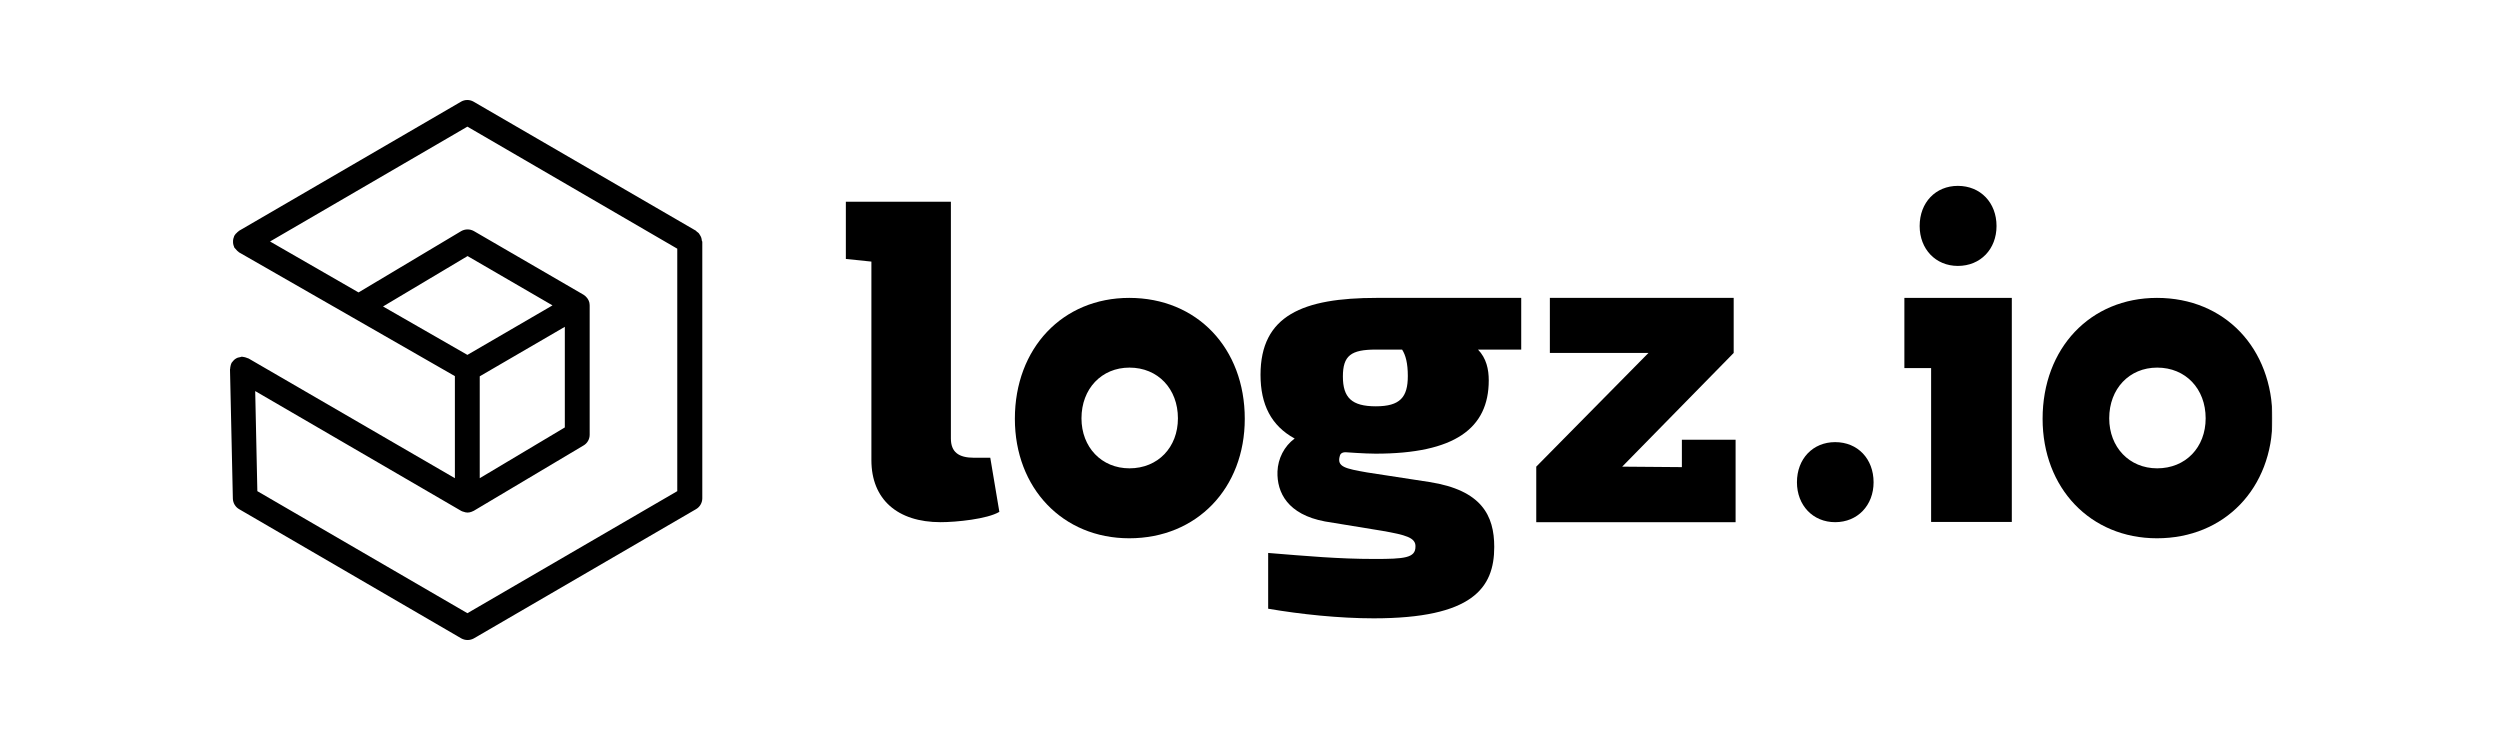 <svg width="1000" height="300" viewBox="0 0 1000 300" fill="none" xmlns="http://www.w3.org/2000/svg">
<rect width="1000" height="300" fill="white"/>
<g clip-path="url(#clip0_1220_741)">
<mask id="mask0_1220_741" style="mask-type:luminance" maskUnits="userSpaceOnUse" x="49" y="3" width="860" height="290">
<path d="M909 3.77H49V292.239H909V3.77Z" fill="white"/>
</mask>
<g mask="url(#mask0_1220_741)">
<path fill-rule="evenodd" clip-rule="evenodd" d="M399.742 204.736C394.968 207.621 382.458 208.871 376.251 208.871C358.967 208.871 348.559 199.737 348.559 184.063V104.638L338.341 103.58V80.695H380.357V175.409C380.357 180.794 383.413 183.102 389.62 183.102H396.113L399.742 204.736Z" fill="black"/>
<path fill-rule="evenodd" clip-rule="evenodd" d="M591.203 139.831C594.546 143.293 595.501 147.716 595.501 152.139C595.501 171.371 581.846 181.467 550.238 181.467C545.845 181.467 538.301 180.89 538.206 180.89C536.391 180.89 536.009 181.947 535.914 182.428C534.673 186.756 538.11 187.429 546.799 188.967L571.818 192.813C592.636 196.082 597.697 206.179 597.697 218.776C597.697 235.218 589.007 247.333 549.474 247.333C535.627 247.333 520.157 245.699 507.266 243.487V221.18C522.831 222.43 535.245 223.583 549.856 223.583C561.697 223.583 566.184 223.199 566.184 218.68C566.376 215.025 562.174 213.967 552.912 212.333L529.993 208.583C515.096 205.795 510.704 197.044 510.99 188.583C511.181 183.486 513.664 178.486 517.865 175.409C508.508 170.313 504.21 161.851 504.21 149.927C504.21 126.177 521.112 119.157 550.715 119.157H608.488V139.831H591.203ZM560.837 139.831H550.333C540.402 139.831 537.155 142.235 537.155 150.6C537.155 159.063 540.688 162.524 550.333 162.524C560.073 162.524 563.128 158.87 563.128 150.408C563.128 145.312 562.269 142.043 560.837 139.831Z" fill="black"/>
<path fill-rule="evenodd" clip-rule="evenodd" d="M787.726 119.157H772.447H761.752V126.369V126.658V140.024V147.235H772.447V185.89V208.775H804.723V185.89V119.157H787.726Z" fill="black"/>
<path fill-rule="evenodd" clip-rule="evenodd" d="M783.142 74.349C792.213 74.349 798.611 81.08 798.611 90.407C798.611 99.638 792.213 106.369 783.142 106.369C774.26 106.369 767.862 99.638 767.862 90.407C767.862 80.984 774.26 74.349 783.142 74.349Z" fill="black"/>
<path fill-rule="evenodd" clip-rule="evenodd" d="M734.059 176.851C743.131 176.851 749.433 183.582 749.433 192.909C749.433 202.14 743.035 208.871 734.059 208.871C725.178 208.871 718.78 202.14 718.78 192.909C718.78 183.486 725.178 176.851 734.059 176.851Z" fill="black"/>
<path fill-rule="evenodd" clip-rule="evenodd" d="M451.785 187.333C440.613 187.333 432.591 178.87 432.591 167.332C432.591 155.505 440.613 147.043 451.785 147.043C463.149 147.043 471.17 155.505 471.17 167.332C471.17 178.967 463.149 187.333 451.785 187.333ZM451.69 119.157C425.047 119.157 405.949 139.255 405.949 167.524C405.949 195.217 425.047 215.313 451.69 215.313C478.809 215.313 497.908 195.217 497.908 167.524C497.908 139.255 478.809 119.157 451.69 119.157Z" fill="black"/>
<path fill-rule="evenodd" clip-rule="evenodd" d="M862.877 187.333C851.705 187.333 843.686 178.87 843.686 167.332C843.686 155.505 851.705 147.043 862.877 147.043C874.243 147.043 882.262 155.505 882.262 167.332C882.262 178.967 874.243 187.333 862.877 187.333ZM862.785 119.157C836.14 119.157 817.041 139.255 817.041 167.524C817.041 195.217 836.14 215.313 862.785 215.313C889.902 215.313 909 195.217 909 167.524C909 139.255 889.902 119.157 862.785 119.157Z" fill="black"/>
<path fill-rule="evenodd" clip-rule="evenodd" d="M694.238 208.871H614.502V186.66L659.383 141.178H637.516H636.179H619.946V119.157H693.474V141.178L648.879 186.66L672.752 186.852V175.89H694.238V208.871Z" fill="black"/>
<path d="M280.703 96.018C280.632 95.658 280.632 95.37 280.488 95.01C280.417 94.722 280.202 94.434 280.06 94.146C279.916 93.858 279.774 93.642 279.559 93.354C279.344 93.066 279.058 92.922 278.772 92.706C278.629 92.562 278.486 92.418 278.343 92.274L189.39 40.648C187.889 39.784 185.958 39.784 184.457 40.648L95.575 92.346C95.504 92.418 95.432 92.49 95.361 92.562C95.075 92.706 94.86 92.994 94.646 93.21C94.36 93.426 94.145 93.642 94.002 93.93C93.931 94.002 93.859 94.074 93.788 94.218C93.645 94.362 93.645 94.578 93.573 94.794C93.43 95.082 93.359 95.37 93.287 95.73C93.216 96.018 93.216 96.306 93.216 96.666C93.216 96.954 93.216 97.314 93.287 97.603C93.359 97.962 93.43 98.25 93.573 98.539C93.645 98.754 93.645 98.898 93.788 99.115C93.859 99.186 93.931 99.258 94.002 99.33C94.217 99.618 94.431 99.834 94.646 100.051C94.86 100.266 95.075 100.555 95.361 100.698C95.432 100.77 95.504 100.842 95.575 100.915L140.91 126.908L181.954 150.452V191.278L99.437 143.396C99.293 143.324 99.15 143.324 99.007 143.252C98.722 143.108 98.507 143.036 98.221 142.964C97.863 142.892 97.506 142.748 97.148 142.748C97.005 142.748 96.934 142.676 96.791 142.676C96.576 142.676 96.433 142.748 96.219 142.82C95.861 142.892 95.504 142.964 95.218 143.036C94.932 143.108 94.646 143.252 94.431 143.396C94.145 143.54 93.859 143.756 93.645 143.972C93.359 144.188 93.216 144.476 93.001 144.692C92.858 144.836 92.715 144.98 92.644 145.124C92.572 145.196 92.572 145.34 92.501 145.484C92.358 145.772 92.286 146.06 92.215 146.421C92.143 146.78 92.072 147.068 92.072 147.429C92.072 147.572 92 147.644 92 147.788L93.144 199.486C93.216 201.215 94.145 202.798 95.647 203.663L184.528 255.361C185.315 255.793 186.173 256.008 187.031 256.008C187.889 256.008 188.747 255.793 189.534 255.361L278.415 203.663C279.916 202.798 280.918 201.143 280.918 199.342V96.666C280.774 96.45 280.703 96.234 280.703 96.018ZM191.893 150.524L225.929 130.724V170.973L191.893 191.278V150.524ZM186.959 141.956L153.209 122.587L187.031 102.427L220.996 122.155L186.959 141.956ZM186.959 245.28L102.94 196.462L102.082 156.428L184.528 204.383C184.671 204.455 184.743 204.455 184.885 204.527C185.029 204.599 185.171 204.671 185.315 204.671C185.887 204.887 186.459 205.031 187.031 205.031C187.603 205.031 188.175 204.887 188.747 204.671C188.89 204.599 189.033 204.527 189.176 204.455C189.319 204.383 189.462 204.383 189.534 204.31L233.438 178.174C234.939 177.309 235.869 175.654 235.869 173.925V122.227C235.869 121.795 235.797 121.363 235.726 121.004C235.726 121.004 235.726 121.004 235.726 120.931C235.583 120.355 235.297 119.851 235.011 119.419C234.939 119.275 234.868 119.203 234.725 119.059C234.367 118.627 233.939 118.195 233.438 117.907L189.534 92.418C187.96 91.554 186.101 91.554 184.528 92.418L143.412 116.971L108.017 96.594L186.959 50.656L270.906 99.475V196.462L186.959 245.28Z" fill="black"/>
</g>
</g>
<defs>
<clipPath id="clip0_1220_741">
<rect width="817" height="289" fill="white" transform="translate(92 3)"/>
</clipPath>
</defs>
</svg>
